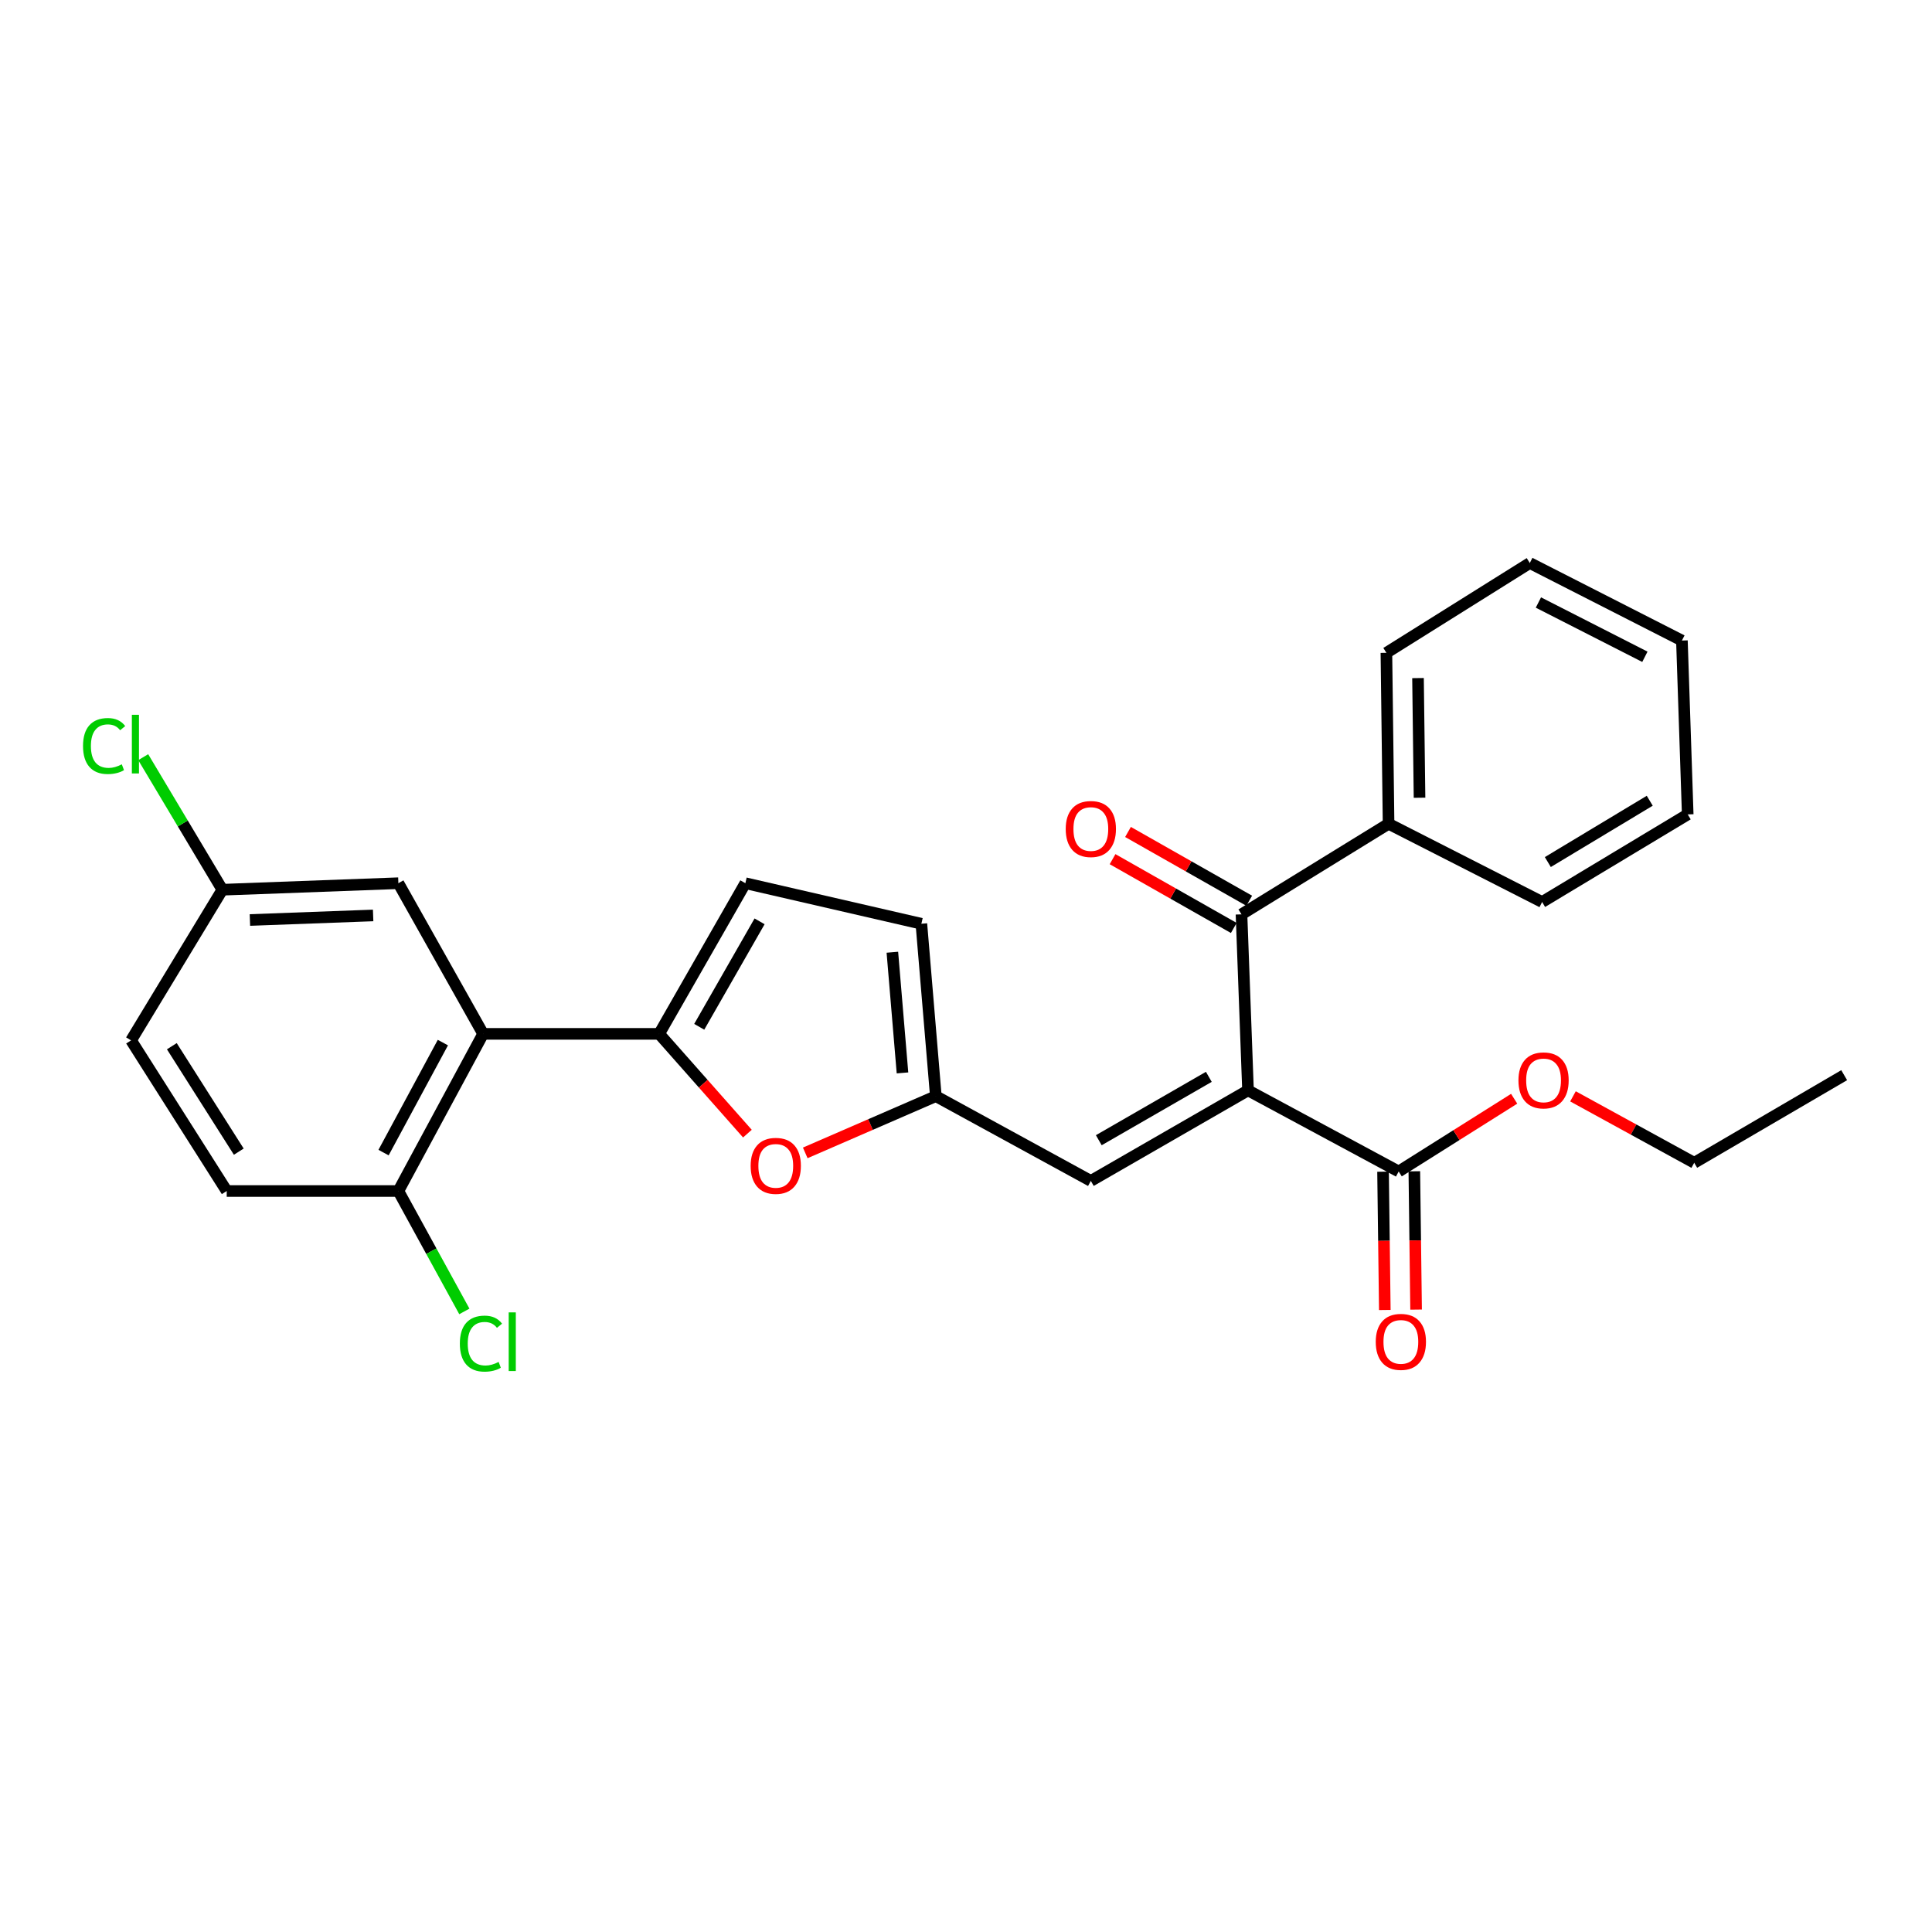<?xml version='1.0' encoding='iso-8859-1'?>
<svg version='1.1' baseProfile='full'
              xmlns='http://www.w3.org/2000/svg'
                      xmlns:rdkit='http://www.rdkit.org/xml'
                      xmlns:xlink='http://www.w3.org/1999/xlink'
                  xml:space='preserve'
width='1000px' height='1000px' viewBox='0 0 1000 1000'>
<!-- END OF HEADER -->
<rect style='opacity:1.0;fill:#FFFFFF;stroke:none' width='1000' height='1000' x='0' y='0'> </rect>
<path class='bond-1' d='M 645.97,564.372 L 642.596,473.266' style='fill:none;fill-rule:evenodd;stroke:#000000;stroke-width:6px;stroke-linecap:butt;stroke-linejoin:miter;stroke-opacity:1' />
<path class='bond-3' d='M 645.97,564.372 L 564.615,611.234' style='fill:none;fill-rule:evenodd;stroke:#000000;stroke-width:6px;stroke-linecap:butt;stroke-linejoin:miter;stroke-opacity:1' />
<path class='bond-3' d='M 625.684,557.37 L 568.736,590.173' style='fill:none;fill-rule:evenodd;stroke:#000000;stroke-width:6px;stroke-linecap:butt;stroke-linejoin:miter;stroke-opacity:1' />
<path class='bond-6' d='M 645.97,564.372 L 723.959,606.358' style='fill:none;fill-rule:evenodd;stroke:#000000;stroke-width:6px;stroke-linecap:butt;stroke-linejoin:miter;stroke-opacity:1' />
<path class='bond-0' d='M 341.172,535.125 L 364.013,560.945' style='fill:none;fill-rule:evenodd;stroke:#000000;stroke-width:6px;stroke-linecap:butt;stroke-linejoin:miter;stroke-opacity:1' />
<path class='bond-0' d='M 364.013,560.945 L 386.855,586.765' style='fill:none;fill-rule:evenodd;stroke:#FF0000;stroke-width:6px;stroke-linecap:butt;stroke-linejoin:miter;stroke-opacity:1' />
<path class='bond-2' d='M 341.172,535.125 L 250.066,535.125' style='fill:none;fill-rule:evenodd;stroke:#000000;stroke-width:6px;stroke-linecap:butt;stroke-linejoin:miter;stroke-opacity:1' />
<path class='bond-27' d='M 341.172,535.125 L 385.794,457.144' style='fill:none;fill-rule:evenodd;stroke:#000000;stroke-width:6px;stroke-linecap:butt;stroke-linejoin:miter;stroke-opacity:1' />
<path class='bond-27' d='M 361.92,531.471 L 393.156,476.884' style='fill:none;fill-rule:evenodd;stroke:#000000;stroke-width:6px;stroke-linecap:butt;stroke-linejoin:miter;stroke-opacity:1' />
<path class='bond-11' d='M 646.592,466.224 L 615.223,448.422' style='fill:none;fill-rule:evenodd;stroke:#000000;stroke-width:6px;stroke-linecap:butt;stroke-linejoin:miter;stroke-opacity:1' />
<path class='bond-11' d='M 615.223,448.422 L 583.853,430.62' style='fill:none;fill-rule:evenodd;stroke:#FF0000;stroke-width:6px;stroke-linecap:butt;stroke-linejoin:miter;stroke-opacity:1' />
<path class='bond-11' d='M 638.6,480.308 L 607.23,462.506' style='fill:none;fill-rule:evenodd;stroke:#000000;stroke-width:6px;stroke-linecap:butt;stroke-linejoin:miter;stroke-opacity:1' />
<path class='bond-11' d='M 607.23,462.506 L 575.861,444.704' style='fill:none;fill-rule:evenodd;stroke:#FF0000;stroke-width:6px;stroke-linecap:butt;stroke-linejoin:miter;stroke-opacity:1' />
<path class='bond-12' d='M 642.596,473.266 L 718.723,426.386' style='fill:none;fill-rule:evenodd;stroke:#000000;stroke-width:6px;stroke-linecap:butt;stroke-linejoin:miter;stroke-opacity:1' />
<path class='bond-9' d='M 250.066,535.125 L 206.199,616.47' style='fill:none;fill-rule:evenodd;stroke:#000000;stroke-width:6px;stroke-linecap:butt;stroke-linejoin:miter;stroke-opacity:1' />
<path class='bond-9' d='M 229.233,539.641 L 198.526,596.582' style='fill:none;fill-rule:evenodd;stroke:#000000;stroke-width:6px;stroke-linecap:butt;stroke-linejoin:miter;stroke-opacity:1' />
<path class='bond-10' d='M 250.066,535.125 L 206.199,457.144' style='fill:none;fill-rule:evenodd;stroke:#000000;stroke-width:6px;stroke-linecap:butt;stroke-linejoin:miter;stroke-opacity:1' />
<path class='bond-5' d='M 564.615,611.234 L 484.385,567.368' style='fill:none;fill-rule:evenodd;stroke:#000000;stroke-width:6px;stroke-linecap:butt;stroke-linejoin:miter;stroke-opacity:1' />
<path class='bond-4' d='M 416.796,596.733 L 450.591,582.051' style='fill:none;fill-rule:evenodd;stroke:#FF0000;stroke-width:6px;stroke-linecap:butt;stroke-linejoin:miter;stroke-opacity:1' />
<path class='bond-4' d='M 450.591,582.051 L 484.385,567.368' style='fill:none;fill-rule:evenodd;stroke:#000000;stroke-width:6px;stroke-linecap:butt;stroke-linejoin:miter;stroke-opacity:1' />
<path class='bond-8' d='M 484.385,567.368 L 476.9,478.133' style='fill:none;fill-rule:evenodd;stroke:#000000;stroke-width:6px;stroke-linecap:butt;stroke-linejoin:miter;stroke-opacity:1' />
<path class='bond-8' d='M 467.126,555.336 L 461.886,492.872' style='fill:none;fill-rule:evenodd;stroke:#000000;stroke-width:6px;stroke-linecap:butt;stroke-linejoin:miter;stroke-opacity:1' />
<path class='bond-13' d='M 715.863,606.462 L 716.32,642.256' style='fill:none;fill-rule:evenodd;stroke:#000000;stroke-width:6px;stroke-linecap:butt;stroke-linejoin:miter;stroke-opacity:1' />
<path class='bond-13' d='M 716.32,642.256 L 716.777,678.049' style='fill:none;fill-rule:evenodd;stroke:#FF0000;stroke-width:6px;stroke-linecap:butt;stroke-linejoin:miter;stroke-opacity:1' />
<path class='bond-13' d='M 732.055,606.255 L 732.512,642.049' style='fill:none;fill-rule:evenodd;stroke:#000000;stroke-width:6px;stroke-linecap:butt;stroke-linejoin:miter;stroke-opacity:1' />
<path class='bond-13' d='M 732.512,642.049 L 732.969,677.843' style='fill:none;fill-rule:evenodd;stroke:#FF0000;stroke-width:6px;stroke-linecap:butt;stroke-linejoin:miter;stroke-opacity:1' />
<path class='bond-16' d='M 723.959,606.358 L 753.844,587.535' style='fill:none;fill-rule:evenodd;stroke:#000000;stroke-width:6px;stroke-linecap:butt;stroke-linejoin:miter;stroke-opacity:1' />
<path class='bond-16' d='M 753.844,587.535 L 783.729,568.711' style='fill:none;fill-rule:evenodd;stroke:#FF0000;stroke-width:6px;stroke-linecap:butt;stroke-linejoin:miter;stroke-opacity:1' />
<path class='bond-7' d='M 385.794,457.144 L 476.9,478.133' style='fill:none;fill-rule:evenodd;stroke:#000000;stroke-width:6px;stroke-linecap:butt;stroke-linejoin:miter;stroke-opacity:1' />
<path class='bond-14' d='M 206.199,616.47 L 117.351,616.47' style='fill:none;fill-rule:evenodd;stroke:#000000;stroke-width:6px;stroke-linecap:butt;stroke-linejoin:miter;stroke-opacity:1' />
<path class='bond-17' d='M 206.199,616.47 L 223.273,647.628' style='fill:none;fill-rule:evenodd;stroke:#000000;stroke-width:6px;stroke-linecap:butt;stroke-linejoin:miter;stroke-opacity:1' />
<path class='bond-17' d='M 223.273,647.628 L 240.347,678.785' style='fill:none;fill-rule:evenodd;stroke:#00CC00;stroke-width:6px;stroke-linecap:butt;stroke-linejoin:miter;stroke-opacity:1' />
<path class='bond-15' d='M 206.199,457.144 L 115.093,460.518' style='fill:none;fill-rule:evenodd;stroke:#000000;stroke-width:6px;stroke-linecap:butt;stroke-linejoin:miter;stroke-opacity:1' />
<path class='bond-15' d='M 193.133,473.833 L 129.358,476.194' style='fill:none;fill-rule:evenodd;stroke:#000000;stroke-width:6px;stroke-linecap:butt;stroke-linejoin:miter;stroke-opacity:1' />
<path class='bond-20' d='M 718.723,426.386 L 717.599,337.906' style='fill:none;fill-rule:evenodd;stroke:#000000;stroke-width:6px;stroke-linecap:butt;stroke-linejoin:miter;stroke-opacity:1' />
<path class='bond-20' d='M 734.747,412.908 L 733.96,350.972' style='fill:none;fill-rule:evenodd;stroke:#000000;stroke-width:6px;stroke-linecap:butt;stroke-linejoin:miter;stroke-opacity:1' />
<path class='bond-21' d='M 718.723,426.386 L 798.197,466.878' style='fill:none;fill-rule:evenodd;stroke:#000000;stroke-width:6px;stroke-linecap:butt;stroke-linejoin:miter;stroke-opacity:1' />
<path class='bond-29' d='M 117.351,616.47 L 67.844,538.499' style='fill:none;fill-rule:evenodd;stroke:#000000;stroke-width:6px;stroke-linecap:butt;stroke-linejoin:miter;stroke-opacity:1' />
<path class='bond-29' d='M 123.596,596.095 L 88.941,541.514' style='fill:none;fill-rule:evenodd;stroke:#000000;stroke-width:6px;stroke-linecap:butt;stroke-linejoin:miter;stroke-opacity:1' />
<path class='bond-18' d='M 115.093,460.518 L 67.844,538.499' style='fill:none;fill-rule:evenodd;stroke:#000000;stroke-width:6px;stroke-linecap:butt;stroke-linejoin:miter;stroke-opacity:1' />
<path class='bond-19' d='M 115.093,460.518 L 94.61,426.215' style='fill:none;fill-rule:evenodd;stroke:#000000;stroke-width:6px;stroke-linecap:butt;stroke-linejoin:miter;stroke-opacity:1' />
<path class='bond-19' d='M 94.61,426.215 L 74.127,391.912' style='fill:none;fill-rule:evenodd;stroke:#00CC00;stroke-width:6px;stroke-linecap:butt;stroke-linejoin:miter;stroke-opacity:1' />
<path class='bond-22' d='M 814.167,567.468 L 845.546,584.659' style='fill:none;fill-rule:evenodd;stroke:#FF0000;stroke-width:6px;stroke-linecap:butt;stroke-linejoin:miter;stroke-opacity:1' />
<path class='bond-22' d='M 845.546,584.659 L 876.925,601.851' style='fill:none;fill-rule:evenodd;stroke:#000000;stroke-width:6px;stroke-linecap:butt;stroke-linejoin:miter;stroke-opacity:1' />
<path class='bond-25' d='M 717.599,337.906 L 791.819,291.413' style='fill:none;fill-rule:evenodd;stroke:#000000;stroke-width:6px;stroke-linecap:butt;stroke-linejoin:miter;stroke-opacity:1' />
<path class='bond-24' d='M 798.197,466.878 L 873.56,421.537' style='fill:none;fill-rule:evenodd;stroke:#000000;stroke-width:6px;stroke-linecap:butt;stroke-linejoin:miter;stroke-opacity:1' />
<path class='bond-24' d='M 801.153,446.201 L 853.907,414.462' style='fill:none;fill-rule:evenodd;stroke:#000000;stroke-width:6px;stroke-linecap:butt;stroke-linejoin:miter;stroke-opacity:1' />
<path class='bond-23' d='M 876.925,601.851 L 954.545,556.509' style='fill:none;fill-rule:evenodd;stroke:#000000;stroke-width:6px;stroke-linecap:butt;stroke-linejoin:miter;stroke-opacity:1' />
<path class='bond-26' d='M 873.56,421.537 L 870.555,331.546' style='fill:none;fill-rule:evenodd;stroke:#000000;stroke-width:6px;stroke-linecap:butt;stroke-linejoin:miter;stroke-opacity:1' />
<path class='bond-28' d='M 791.819,291.413 L 870.555,331.546' style='fill:none;fill-rule:evenodd;stroke:#000000;stroke-width:6px;stroke-linecap:butt;stroke-linejoin:miter;stroke-opacity:1' />
<path class='bond-28' d='M 796.276,311.86 L 851.391,339.953' style='fill:none;fill-rule:evenodd;stroke:#000000;stroke-width:6px;stroke-linecap:butt;stroke-linejoin:miter;stroke-opacity:1' />
<path  class='atom-5' d='M 388.538 603.443
Q 388.538 596.643, 391.898 592.843
Q 395.258 589.043, 401.538 589.043
Q 407.818 589.043, 411.178 592.843
Q 414.538 596.643, 414.538 603.443
Q 414.538 610.323, 411.138 614.243
Q 407.738 618.123, 401.538 618.123
Q 395.298 618.123, 391.898 614.243
Q 388.538 610.363, 388.538 603.443
M 401.538 614.923
Q 405.858 614.923, 408.178 612.043
Q 410.538 609.123, 410.538 603.443
Q 410.538 597.883, 408.178 595.083
Q 405.858 592.243, 401.538 592.243
Q 397.218 592.243, 394.858 595.043
Q 392.538 597.843, 392.538 603.443
Q 392.538 609.163, 394.858 612.043
Q 397.218 614.923, 401.538 614.923
' fill='#FF0000'/>
<path  class='atom-12' d='M 551.615 429.093
Q 551.615 422.293, 554.975 418.493
Q 558.335 414.693, 564.615 414.693
Q 570.895 414.693, 574.255 418.493
Q 577.615 422.293, 577.615 429.093
Q 577.615 435.973, 574.215 439.893
Q 570.815 443.773, 564.615 443.773
Q 558.375 443.773, 554.975 439.893
Q 551.615 436.013, 551.615 429.093
M 564.615 440.573
Q 568.935 440.573, 571.255 437.693
Q 573.615 434.773, 573.615 429.093
Q 573.615 423.533, 571.255 420.733
Q 568.935 417.893, 564.615 417.893
Q 560.295 417.893, 557.935 420.693
Q 555.615 423.493, 555.615 429.093
Q 555.615 434.813, 557.935 437.693
Q 560.295 440.573, 564.615 440.573
' fill='#FF0000'/>
<path  class='atom-14' d='M 712.084 694.549
Q 712.084 687.749, 715.444 683.949
Q 718.804 680.149, 725.084 680.149
Q 731.364 680.149, 734.724 683.949
Q 738.084 687.749, 738.084 694.549
Q 738.084 701.429, 734.684 705.349
Q 731.284 709.229, 725.084 709.229
Q 718.844 709.229, 715.444 705.349
Q 712.084 701.469, 712.084 694.549
M 725.084 706.029
Q 729.404 706.029, 731.724 703.149
Q 734.084 700.229, 734.084 694.549
Q 734.084 688.989, 731.724 686.189
Q 729.404 683.349, 725.084 683.349
Q 720.764 683.349, 718.404 686.149
Q 716.084 688.949, 716.084 694.549
Q 716.084 700.269, 718.404 703.149
Q 720.764 706.029, 725.084 706.029
' fill='#FF0000'/>
<path  class='atom-17' d='M 785.944 559.207
Q 785.944 552.407, 789.304 548.607
Q 792.664 544.807, 798.944 544.807
Q 805.224 544.807, 808.584 548.607
Q 811.944 552.407, 811.944 559.207
Q 811.944 566.087, 808.544 570.007
Q 805.144 573.887, 798.944 573.887
Q 792.704 573.887, 789.304 570.007
Q 785.944 566.127, 785.944 559.207
M 798.944 570.687
Q 803.264 570.687, 805.584 567.807
Q 807.944 564.887, 807.944 559.207
Q 807.944 553.647, 805.584 550.847
Q 803.264 548.007, 798.944 548.007
Q 794.624 548.007, 792.264 550.807
Q 789.944 553.607, 789.944 559.207
Q 789.944 564.927, 792.264 567.807
Q 794.624 570.687, 798.944 570.687
' fill='#FF0000'/>
<path  class='atom-18' d='M 238.021 695.449
Q 238.021 688.409, 241.301 684.729
Q 244.621 681.009, 250.901 681.009
Q 256.741 681.009, 259.861 685.129
L 257.221 687.289
Q 254.941 684.289, 250.901 684.289
Q 246.621 684.289, 244.341 687.169
Q 242.101 690.009, 242.101 695.449
Q 242.101 701.049, 244.421 703.929
Q 246.781 706.809, 251.341 706.809
Q 254.461 706.809, 258.101 704.929
L 259.221 707.929
Q 257.741 708.889, 255.501 709.449
Q 253.261 710.009, 250.781 710.009
Q 244.621 710.009, 241.301 706.249
Q 238.021 702.489, 238.021 695.449
' fill='#00CC00'/>
<path  class='atom-18' d='M 263.301 679.289
L 266.981 679.289
L 266.981 709.649
L 263.301 709.649
L 263.301 679.289
' fill='#00CC00'/>
<path  class='atom-20' d='M 42.973 386.135
Q 42.973 379.095, 46.253 375.415
Q 49.573 371.695, 55.853 371.695
Q 61.693 371.695, 64.813 375.815
L 62.173 377.975
Q 59.893 374.975, 55.853 374.975
Q 51.573 374.975, 49.293 377.855
Q 47.053 380.695, 47.053 386.135
Q 47.053 391.735, 49.373 394.615
Q 51.733 397.495, 56.293 397.495
Q 59.413 397.495, 63.053 395.615
L 64.173 398.615
Q 62.693 399.575, 60.453 400.135
Q 58.213 400.695, 55.733 400.695
Q 49.573 400.695, 46.253 396.935
Q 42.973 393.175, 42.973 386.135
' fill='#00CC00'/>
<path  class='atom-20' d='M 68.253 369.975
L 71.933 369.975
L 71.933 400.335
L 68.253 400.335
L 68.253 369.975
' fill='#00CC00'/>
</svg>
